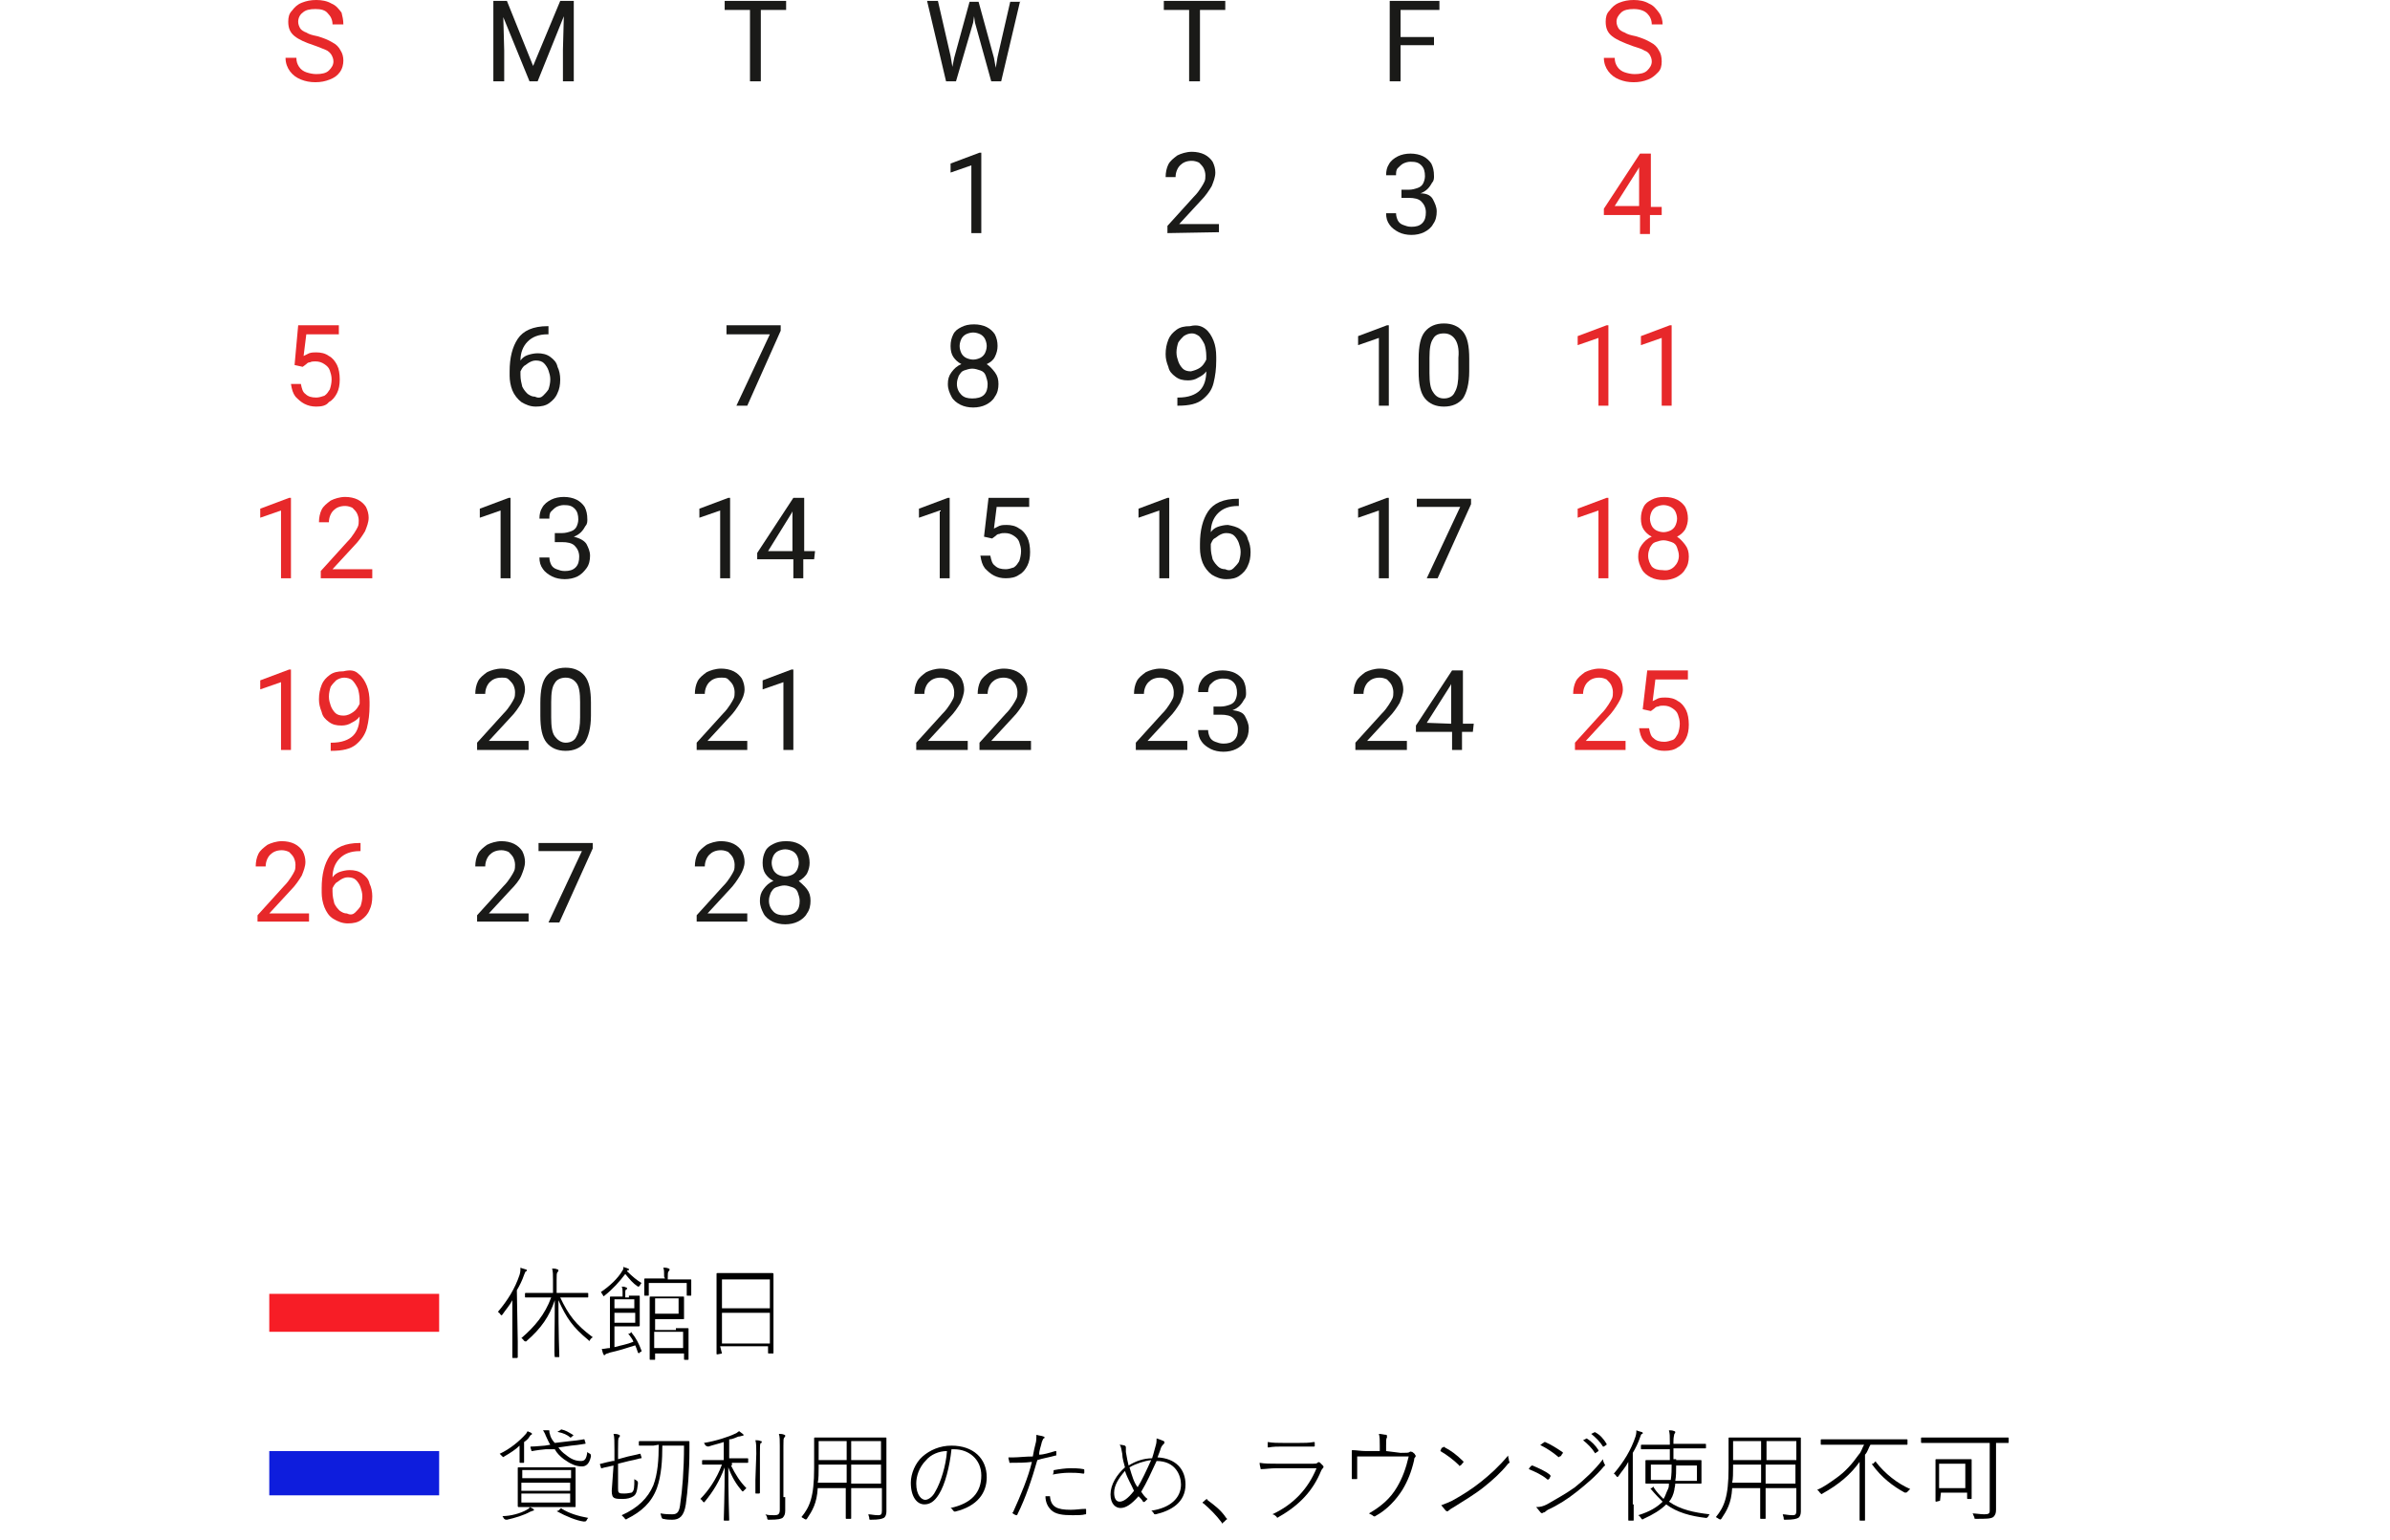<?xml version="1.0" encoding="utf-8"?>
<!-- Generator: Adobe Illustrator 27.0.1, SVG Export Plug-In . SVG Version: 6.00 Build 0)  -->
<svg version="1.1" id="_レイヤー_2" xmlns="http://www.w3.org/2000/svg" xmlns:xlink="http://www.w3.org/1999/xlink" x="0px"
	 y="0px" viewBox="0 0 264.5 170.4" style="enable-background:new 0 0 264.5 170.4;" xml:space="preserve">
<style type="text/css">
	.st0{fill:#E7282A;}
	.st1{fill:#1A1A18;}
	.st2{enable-background:new    ;}
	.st3{fill:#F71D26;}
	.st4{fill:#0E1DDD;}
</style>
<g id="_レイヤー_1-2">
	<g>
		<path class="st0" d="M32.6,4c-0.5-0.4-0.7-0.9-0.7-1.6c0-0.5,0.1-0.9,0.4-1.2c0.3-0.4,0.6-0.7,1.1-0.9c0.5-0.2,1-0.3,1.6-0.3
			c0.6,0,1.2,0.1,1.7,0.4c0.5,0.2,0.8,0.6,1.1,1C37.9,1.8,38,2.2,38,2.7h-1.2c0-0.5-0.2-0.9-0.5-1.2C36,1.1,35.5,1,34.9,1
			c-0.6,0-1.1,0.1-1.4,0.4C33.2,1.6,33,2,33,2.4c0,0.3,0.1,0.5,0.2,0.7c0.1,0.2,0.4,0.4,0.7,0.5c0.3,0.2,0.7,0.3,1.2,0.4
			c0.7,0.2,1.2,0.4,1.7,0.7c0.4,0.2,0.7,0.5,0.9,0.9C37.9,5.9,38,6.3,38,6.7S37.9,7.6,37.6,8c-0.3,0.4-0.6,0.6-1.1,0.8
			s-1,0.3-1.6,0.3c-0.6,0-1.1-0.1-1.6-0.3c-0.5-0.2-0.9-0.5-1.2-0.9c-0.3-0.4-0.5-0.9-0.5-1.5h1.2c0,0.4,0.1,0.7,0.3,1
			c0.2,0.3,0.5,0.5,0.8,0.6c0.3,0.1,0.7,0.2,1.1,0.2c0.6,0,1.1-0.1,1.4-0.4c0.3-0.3,0.5-0.6,0.5-1c0-0.3-0.1-0.5-0.2-0.7
			S36.3,5.6,36,5.5S35.3,5.2,34.7,5C33.8,4.7,33.1,4.4,32.6,4L32.6,4z"/>
		<path class="st1" d="M63.5,9h-1.2V5.5l0.1-3.7L59.5,9h-0.9l-2.9-7.1l0.1,3.7V9h-1.2V0.1h1.5l2.9,7.2L62,0.1h1.5
			C63.5,0.1,63.5,9,63.5,9z"/>
		<path class="st1" d="M87,1.1h-2.8V9H83V1.1h-2.8v-1H87V1.1z"/>
		<path class="st1" d="M112.9,0.1L110.8,9h-1.1l-1.8-6.5l-0.1-0.7l-0.1,0.7L105.8,9h-1.1l-2.1-8.9h1.2l1.4,6.1l0.2,1.2l0.2-1
			l1.7-6.2h1l1.7,6.2l0.2,1.1l0.2-1.2l1.4-6.1H112.9z"/>
		<path class="st1" d="M135.6,1.1h-2.8V9h-1.2V1.1h-2.8v-1h6.8V1.1z"/>
		<path class="st1" d="M155,1.1v3h3.7v0.9H155V9h-1.2V0.1h5.5v1H155L155,1.1z"/>
		<path class="st0" d="M178.4,4c-0.5-0.4-0.7-0.9-0.7-1.6c0-0.5,0.1-0.9,0.4-1.2c0.3-0.4,0.6-0.7,1.1-0.9c0.5-0.2,1-0.3,1.6-0.3
			c0.6,0,1.2,0.1,1.7,0.4c0.5,0.2,0.8,0.6,1.1,1c0.3,0.4,0.4,0.9,0.4,1.3h-1.2c0-0.5-0.2-0.9-0.5-1.2c-0.3-0.3-0.8-0.5-1.5-0.5
			c-0.6,0-1.1,0.1-1.4,0.4c-0.3,0.3-0.5,0.6-0.5,1c0,0.3,0.1,0.5,0.2,0.7c0.1,0.2,0.4,0.4,0.7,0.5c0.3,0.2,0.7,0.3,1.2,0.4
			c0.7,0.2,1.2,0.4,1.7,0.7c0.4,0.2,0.7,0.5,0.9,0.9c0.2,0.3,0.3,0.7,0.3,1.2c0,0.5-0.1,0.9-0.4,1.2s-0.6,0.6-1.1,0.8
			c-0.5,0.2-1,0.3-1.6,0.3c-0.6,0-1.1-0.1-1.6-0.3c-0.5-0.2-0.9-0.5-1.2-0.9c-0.3-0.4-0.5-0.9-0.5-1.5h1.2c0,0.4,0.1,0.7,0.3,1
			c0.2,0.3,0.5,0.5,0.8,0.6c0.3,0.1,0.7,0.2,1.1,0.2c0.6,0,1.1-0.1,1.4-0.4c0.3-0.3,0.5-0.6,0.5-1c0-0.3-0.1-0.5-0.2-0.7
			c-0.1-0.2-0.3-0.4-0.6-0.5c-0.3-0.2-0.7-0.3-1.3-0.5C179.6,4.7,178.9,4.4,178.4,4L178.4,4z"/>
		<path class="st1" d="M107.5,25.8v-7.5l-2.3,0.8v-1l3.2-1.2h0.2v8.9H107.5L107.5,25.8z"/>
		<path class="st1" d="M129.2,25.8V25l2.9-3.2c0.4-0.4,0.6-0.7,0.8-1c0.2-0.3,0.3-0.5,0.4-0.7c0.1-0.2,0.1-0.5,0.1-0.7
			c0-0.3-0.1-0.6-0.2-0.8s-0.3-0.4-0.5-0.6c-0.2-0.1-0.5-0.2-0.8-0.2c-0.6,0-1,0.2-1.3,0.5c-0.3,0.3-0.5,0.8-0.5,1.3H129
			c0-0.5,0.1-1,0.3-1.4c0.2-0.4,0.6-0.7,1-1c0.4-0.2,1-0.4,1.6-0.4c0.5,0,1,0.1,1.4,0.3c0.4,0.2,0.7,0.5,0.9,0.8
			c0.2,0.4,0.3,0.8,0.3,1.2c0,0.5-0.2,1-0.4,1.5c-0.3,0.5-0.7,1.1-1.2,1.6l-2.4,2.6h4.4v0.9L129.2,25.8L129.2,25.8z"/>
		<path class="st1" d="M158.6,22.1c0.2,0.4,0.4,0.8,0.4,1.3c0,0.5-0.1,1-0.4,1.4c-0.2,0.4-0.6,0.7-1,0.9s-0.9,0.3-1.4,0.3
			c-0.5,0-1-0.1-1.4-0.3c-0.4-0.2-0.8-0.5-1-0.8c-0.3-0.4-0.4-0.8-0.4-1.3h1.1c0,0.3,0.1,0.6,0.2,0.8c0.1,0.2,0.3,0.4,0.6,0.5
			c0.3,0.1,0.5,0.2,0.9,0.2c0.5,0,0.9-0.1,1.2-0.4c0.3-0.3,0.4-0.7,0.4-1.2s-0.2-0.9-0.5-1.2c-0.3-0.3-0.8-0.4-1.4-0.4h-0.8v-0.9
			h0.8c0.4,0,0.7-0.1,1-0.2c0.3-0.1,0.5-0.3,0.6-0.5c0.1-0.2,0.2-0.5,0.2-0.8c0-0.5-0.1-0.9-0.4-1.2c-0.3-0.3-0.6-0.4-1.2-0.4
			c-0.3,0-0.6,0.1-0.8,0.2c-0.2,0.1-0.4,0.3-0.6,0.5s-0.2,0.5-0.2,0.8h-1.1c0-0.5,0.1-0.9,0.3-1.2c0.2-0.4,0.6-0.7,1-0.9
			c0.4-0.2,0.9-0.3,1.4-0.3c0.5,0,1,0.1,1.4,0.3c0.4,0.2,0.7,0.5,0.9,0.8c0.2,0.4,0.3,0.8,0.3,1.4c0,0.2,0,0.5-0.2,0.7
			c-0.1,0.2-0.3,0.5-0.5,0.7c-0.2,0.2-0.5,0.4-0.8,0.5C158,21.4,158.4,21.7,158.6,22.1L158.6,22.1z"/>
		<path class="st0" d="M183.8,23.8h-1.2v2.1h-1.1v-2.1h-4v-0.7l4-6.1h1.2v5.9h1.2V23.8z M181.4,22.9v-4.4l-0.1,0.2l-2.6,4.1H181.4z"
			/>
		<path class="st0" d="M33,36h4.5v1h-3.6l-0.3,2.4c0.2-0.1,0.4-0.2,0.6-0.3c0.3-0.1,0.5-0.1,0.8-0.1c0.5,0,1,0.1,1.4,0.4
			c0.4,0.2,0.7,0.6,0.9,1c0.2,0.4,0.3,1,0.3,1.6s-0.1,1.1-0.3,1.5c-0.2,0.4-0.5,0.8-0.9,1C36.1,44.9,35.6,45,35,45
			c-0.5,0-0.9-0.1-1.3-0.3c-0.4-0.2-0.7-0.5-1-0.8c-0.3-0.4-0.4-0.8-0.5-1.4h1.1c0.1,0.5,0.2,0.9,0.5,1.1c0.3,0.3,0.7,0.4,1.2,0.4
			c0.3,0,0.6-0.1,0.9-0.2c0.3-0.2,0.4-0.4,0.6-0.7c0.1-0.3,0.2-0.7,0.2-1.1c0-0.4-0.1-0.7-0.2-1c-0.1-0.3-0.3-0.5-0.6-0.7
			c-0.3-0.2-0.6-0.3-1-0.3c-0.2,0-0.4,0-0.6,0.1c-0.2,0-0.3,0.1-0.4,0.2c-0.1,0.1-0.3,0.2-0.4,0.3l-0.9-0.2L33,36L33,36z"/>
		<path class="st1" d="M60.9,39.5c0.4,0.3,0.7,0.6,0.8,1.1C61.9,41,62,41.5,62,42c0,0.6-0.1,1.1-0.3,1.5c-0.2,0.5-0.5,0.8-0.9,1.1
			c-0.4,0.3-0.9,0.4-1.5,0.4c-0.6,0-1.1-0.2-1.6-0.5c-0.4-0.3-0.8-0.8-1-1.3c-0.2-0.5-0.3-1.1-0.3-1.6v-0.5c0-1.5,0.3-2.7,0.9-3.6
			c0.6-0.9,1.7-1.4,3.3-1.4h0.1V37h-0.1c-1,0-1.7,0.3-2.2,0.8s-0.8,1.2-0.8,2.1c0.2-0.3,0.5-0.5,0.8-0.6c0.3-0.1,0.7-0.2,1.1-0.2
			C60,39.1,60.5,39.2,60.9,39.5L60.9,39.5z M60.1,43.8c0.2-0.2,0.4-0.4,0.6-0.7c0.1-0.3,0.2-0.7,0.2-1.1c0-0.4-0.1-0.7-0.2-1
			c-0.1-0.3-0.3-0.6-0.5-0.8c-0.2-0.2-0.5-0.3-0.9-0.3c-0.3,0-0.5,0.1-0.7,0.2c-0.2,0.1-0.4,0.3-0.6,0.4c-0.2,0.2-0.3,0.4-0.4,0.6
			v0.4c0,0.5,0.1,0.9,0.2,1.3c0.2,0.4,0.4,0.6,0.6,0.8c0.3,0.2,0.5,0.3,0.8,0.3C59.6,44.1,59.9,44,60.1,43.8L60.1,43.8z"/>
		<path class="st1" d="M82.7,44.9h-1.2l3.7-7.9h-4.8V36h6v0.6L82.7,44.9L82.7,44.9z"/>
		<path class="st1" d="M110.1,41.2c0.3,0.4,0.4,0.8,0.4,1.3c0,0.5-0.1,1-0.4,1.4c-0.2,0.4-0.6,0.7-1,0.9c-0.4,0.2-0.9,0.3-1.4,0.3
			c-0.5,0-1-0.1-1.4-0.3s-0.8-0.5-1-0.9c-0.2-0.4-0.4-0.8-0.4-1.4c0-0.5,0.1-0.9,0.4-1.3c0.3-0.4,0.6-0.7,1.1-0.9
			c-0.4-0.2-0.7-0.5-0.9-0.8c-0.2-0.3-0.3-0.7-0.3-1.2c0-0.5,0.1-0.9,0.3-1.3c0.2-0.4,0.5-0.6,0.9-0.8c0.4-0.2,0.8-0.3,1.4-0.3
			c0.5,0,1,0.1,1.4,0.3c0.4,0.2,0.7,0.5,0.9,0.8c0.2,0.4,0.3,0.8,0.3,1.3c0,0.4-0.1,0.8-0.3,1.2s-0.5,0.6-0.9,0.8
			C109.5,40.5,109.8,40.8,110.1,41.2L110.1,41.2z M108.9,43.7c0.3-0.3,0.4-0.7,0.4-1.2c0-0.3-0.1-0.6-0.2-0.9
			c-0.1-0.3-0.3-0.5-0.6-0.6c-0.3-0.1-0.6-0.2-0.9-0.2s-0.6,0.1-0.9,0.2c-0.3,0.1-0.4,0.3-0.6,0.6c-0.1,0.3-0.2,0.5-0.2,0.9
			c0,0.5,0.2,0.9,0.5,1.2c0.3,0.3,0.7,0.4,1.2,0.4S108.6,44,108.9,43.7z M106.9,37c-0.2,0.1-0.4,0.3-0.5,0.5
			c-0.1,0.2-0.2,0.5-0.2,0.8s0.1,0.6,0.2,0.8s0.3,0.4,0.5,0.5c0.2,0.1,0.5,0.2,0.8,0.2c0.3,0,0.6-0.1,0.8-0.2
			c0.2-0.1,0.4-0.3,0.5-0.5c0.1-0.2,0.2-0.5,0.2-0.8c0-0.3-0.1-0.6-0.2-0.8c-0.1-0.2-0.3-0.4-0.5-0.5c-0.2-0.1-0.5-0.2-0.8-0.2
			S107.1,36.9,106.9,37L106.9,37z"/>
		<path class="st1" d="M133.4,36.4c0.4,0.3,0.7,0.8,0.9,1.3c0.2,0.5,0.3,1.1,0.3,1.8v0.4c0,0.9-0.1,1.7-0.3,2.5s-0.6,1.3-1.2,1.8
			c-0.6,0.5-1.5,0.7-2.7,0.7h-0.1V44h0.1c1.1,0,1.9-0.3,2.4-0.8c0.5-0.5,0.7-1.3,0.7-2.1c-0.2,0.3-0.5,0.5-0.9,0.7
			c-0.3,0.2-0.7,0.3-1.1,0.3c-0.6,0-1-0.1-1.4-0.4c-0.4-0.3-0.7-0.6-0.8-1.1c-0.2-0.5-0.3-0.9-0.3-1.4c0-0.6,0.1-1.1,0.3-1.6
			c0.2-0.5,0.5-0.8,0.9-1.1c0.4-0.3,0.9-0.4,1.5-0.4C132.5,35.9,133,36.1,133.4,36.4L133.4,36.4z M132.8,40.7
			c0.3-0.2,0.5-0.5,0.7-0.9v-0.4c0-0.5-0.1-1-0.2-1.3c-0.2-0.4-0.4-0.7-0.6-0.9c-0.3-0.2-0.5-0.3-0.8-0.3c-0.3,0-0.6,0.1-0.9,0.3
			c-0.2,0.2-0.4,0.4-0.6,0.7c-0.1,0.3-0.2,0.7-0.2,1.1c0,0.4,0.1,0.7,0.2,1c0.1,0.3,0.3,0.6,0.5,0.8c0.2,0.2,0.5,0.3,0.9,0.3
			C132.2,41,132.5,40.9,132.8,40.7L132.8,40.7z"/>
		<g>
			<path class="st1" d="M152.6,44.9v-7.5l-2.3,0.8v-1l3.2-1.2h0.2v8.9H152.6L152.6,44.9z"/>
			<path class="st1" d="M161.9,44.1c-0.5,0.6-1.2,0.9-2.1,0.9c-0.9,0-1.6-0.3-2.1-0.9c-0.5-0.6-0.7-1.6-0.7-3v-1.4
				c0-1.4,0.2-2.4,0.7-3c0.5-0.6,1.2-0.9,2.1-0.9c0.9,0,1.6,0.3,2.1,0.9c0.5,0.6,0.7,1.6,0.7,3v1.4
				C162.6,42.5,162.3,43.5,161.9,44.1z M161,37.5c-0.3-0.4-0.7-0.6-1.2-0.6c-0.6,0-1,0.2-1.2,0.6c-0.3,0.4-0.4,1.1-0.4,2.1v1.7
				c0,1,0.1,1.7,0.4,2.1c0.3,0.5,0.7,0.7,1.2,0.7c0.5,0,1-0.2,1.2-0.7c0.3-0.5,0.4-1.2,0.4-2.1v-1.7C161.5,38.6,161.3,37.9,161,37.5
				L161,37.5z"/>
		</g>
		<g>
			<path class="st0" d="M176.9,44.9v-7.5l-2.3,0.8v-1l3.2-1.2h0.2v8.9H176.9L176.9,44.9z"/>
			<path class="st0" d="M183.9,44.9v-7.5l-2.3,0.8v-1l3.2-1.2h0.2v8.9H183.9L183.9,44.9z"/>
		</g>
		<g>
			<path class="st0" d="M31.1,64v-7.5l-2.3,0.8v-1l3.2-1.2h0.2V64H31.1L31.1,64z"/>
			<path class="st0" d="M35.5,64v-0.8l2.9-3.2c0.4-0.4,0.6-0.7,0.8-1c0.2-0.3,0.3-0.5,0.4-0.7s0.1-0.5,0.1-0.7
				c0-0.3-0.1-0.6-0.2-0.8c-0.1-0.2-0.3-0.4-0.5-0.6c-0.2-0.1-0.5-0.2-0.8-0.2c-0.6,0-1,0.2-1.3,0.5c-0.3,0.3-0.5,0.8-0.5,1.3h-1.1
				c0-0.5,0.1-1,0.3-1.4s0.6-0.7,1-1c0.4-0.2,1-0.4,1.6-0.4c0.5,0,1,0.1,1.4,0.3c0.4,0.2,0.7,0.5,0.9,0.8c0.2,0.4,0.3,0.8,0.3,1.2
				c0,0.5-0.2,1-0.4,1.5c-0.3,0.5-0.7,1.1-1.2,1.6l-2.4,2.6h4.4V64H35.5z"/>
		</g>
		<g>
			<path class="st1" d="M55.4,64v-7.5l-2.3,0.8v-1l3.2-1.2h0.2V64H55.4L55.4,64z"/>
			<path class="st1" d="M64.9,60.2c0.2,0.4,0.4,0.8,0.4,1.3c0,0.5-0.1,1-0.4,1.4s-0.6,0.7-1,0.9c-0.4,0.2-0.9,0.3-1.4,0.3
				c-0.5,0-1-0.1-1.4-0.3c-0.4-0.2-0.8-0.5-1-0.8c-0.3-0.4-0.4-0.8-0.4-1.3h1.1c0,0.3,0.1,0.6,0.2,0.8s0.3,0.4,0.6,0.5
				c0.3,0.1,0.5,0.2,0.9,0.2c0.5,0,0.9-0.1,1.2-0.4c0.3-0.3,0.4-0.7,0.4-1.2s-0.2-0.9-0.5-1.2c-0.3-0.3-0.8-0.4-1.4-0.4h-0.8V59h0.8
				c0.4,0,0.7-0.1,1-0.2c0.3-0.1,0.5-0.3,0.6-0.5c0.1-0.2,0.2-0.5,0.2-0.8c0-0.5-0.1-0.9-0.4-1.2s-0.6-0.4-1.2-0.4
				c-0.3,0-0.6,0.1-0.8,0.2c-0.2,0.1-0.4,0.3-0.6,0.5s-0.2,0.5-0.2,0.8h-1.1c0-0.5,0.1-0.9,0.3-1.2c0.2-0.4,0.6-0.7,1-0.9
				s0.9-0.3,1.4-0.3c0.5,0,1,0.1,1.4,0.3c0.4,0.2,0.7,0.5,0.9,0.8c0.2,0.4,0.3,0.8,0.3,1.4c0,0.2,0,0.5-0.2,0.7
				c-0.1,0.2-0.3,0.5-0.5,0.7c-0.2,0.2-0.5,0.4-0.8,0.5C64.3,59.6,64.7,59.9,64.9,60.2L64.9,60.2z"/>
		</g>
		<g>
			<path class="st1" d="M79.7,64v-7.5l-2.3,0.8v-1l3.2-1.2h0.2V64H79.7L79.7,64z"/>
			<path class="st1" d="M90.1,61.9h-1.2V64h-1.1v-2.1h-4v-0.7l4-6.1h1.2V61h1.2L90.1,61.9L90.1,61.9z M87.7,61v-4.4l-0.1,0.2L85,61
				H87.7z"/>
		</g>
		<g>
			<path class="st1" d="M104,64v-7.5l-2.3,0.8v-1l3.2-1.2h0.2V64C105.1,64,104,64,104,64z"/>
			<path class="st1" d="M109.4,55.1h4.5v1h-3.6l-0.3,2.4c0.2-0.1,0.4-0.2,0.6-0.3c0.3-0.1,0.5-0.1,0.8-0.1c0.5,0,1,0.1,1.4,0.4
				c0.4,0.2,0.7,0.6,0.9,1c0.2,0.4,0.3,1,0.3,1.6c0,0.6-0.1,1.1-0.3,1.5c-0.2,0.4-0.5,0.8-0.9,1c-0.4,0.3-0.9,0.4-1.5,0.4
				c-0.5,0-0.9-0.1-1.3-0.3c-0.4-0.2-0.7-0.5-1-0.8c-0.3-0.4-0.4-0.8-0.5-1.4h1.1c0.1,0.5,0.2,0.9,0.5,1.1c0.3,0.3,0.7,0.4,1.2,0.4
				c0.3,0,0.6-0.1,0.9-0.2c0.3-0.2,0.4-0.4,0.6-0.7c0.1-0.3,0.2-0.7,0.2-1.1c0-0.4-0.1-0.7-0.2-1c-0.1-0.3-0.3-0.5-0.6-0.7
				c-0.3-0.2-0.6-0.3-1-0.3c-0.2,0-0.4,0-0.6,0.1c-0.2,0-0.3,0.1-0.4,0.2c-0.1,0.1-0.3,0.2-0.4,0.3l-0.9-0.2L109.4,55.1L109.4,55.1z
				"/>
		</g>
		<g>
			<path class="st1" d="M128.3,64v-7.5l-2.3,0.8v-1l3.2-1.2h0.2V64H128.3L128.3,64z"/>
			<path class="st1" d="M137.3,58.6c0.4,0.3,0.7,0.6,0.8,1.1c0.2,0.4,0.3,0.9,0.3,1.4c0,0.6-0.1,1.1-0.3,1.5
				c-0.2,0.5-0.5,0.8-0.9,1.1c-0.4,0.3-0.9,0.4-1.5,0.4s-1.1-0.2-1.6-0.5c-0.4-0.3-0.8-0.8-1-1.3c-0.2-0.5-0.3-1.1-0.3-1.6v-0.5
				c0-1.5,0.3-2.7,0.9-3.6c0.6-0.9,1.7-1.4,3.3-1.4h0.1V56H137c-1,0-1.7,0.3-2.2,0.8c-0.5,0.5-0.8,1.2-0.8,2.1
				c0.2-0.3,0.5-0.5,0.8-0.6c0.3-0.1,0.7-0.2,1.1-0.2C136.4,58.2,136.9,58.3,137.3,58.6L137.3,58.6z M136.5,62.9
				c0.2-0.2,0.4-0.4,0.6-0.7c0.1-0.3,0.2-0.7,0.2-1.1c0-0.4-0.1-0.7-0.2-1c-0.1-0.3-0.3-0.6-0.5-0.8c-0.2-0.2-0.5-0.3-0.9-0.3
				c-0.3,0-0.5,0.1-0.7,0.2c-0.2,0.1-0.4,0.3-0.6,0.4s-0.3,0.4-0.4,0.6v0.4c0,0.5,0.1,0.9,0.2,1.3c0.2,0.4,0.4,0.6,0.6,0.8
				s0.5,0.3,0.8,0.3C136,63.2,136.3,63.1,136.5,62.9L136.5,62.9z"/>
		</g>
		<g>
			<path class="st1" d="M152.6,64v-7.5l-2.3,0.8v-1l3.2-1.2h0.2V64H152.6L152.6,64z"/>
			<path class="st1" d="M159.1,64h-1.2l3.7-7.9h-4.8v-0.9h6v0.6L159.1,64L159.1,64z"/>
		</g>
		<g>
			<path class="st0" d="M176.9,64v-7.5l-2.3,0.8v-1l3.2-1.2h0.2V64H176.9L176.9,64z"/>
			<path class="st0" d="M186.5,60.3c0.3,0.4,0.4,0.8,0.4,1.3c0,0.5-0.1,1-0.4,1.4c-0.2,0.4-0.6,0.7-1,0.9c-0.4,0.2-0.9,0.3-1.4,0.3
				c-0.5,0-1-0.1-1.4-0.3c-0.4-0.2-0.8-0.5-1-0.9c-0.2-0.4-0.4-0.8-0.4-1.4c0-0.5,0.1-0.9,0.4-1.3c0.3-0.4,0.6-0.7,1.1-0.9
				c-0.4-0.2-0.7-0.5-0.9-0.8c-0.2-0.3-0.3-0.7-0.3-1.2c0-0.5,0.1-0.9,0.3-1.3s0.5-0.6,0.9-0.8c0.4-0.2,0.8-0.3,1.4-0.3
				c0.5,0,1,0.1,1.4,0.3c0.4,0.2,0.7,0.5,0.9,0.8c0.2,0.4,0.3,0.8,0.3,1.3c0,0.4-0.1,0.8-0.3,1.2c-0.2,0.3-0.5,0.6-0.9,0.8
				C185.9,59.6,186.2,59.9,186.5,60.3L186.5,60.3z M185.3,62.7c0.3-0.3,0.5-0.7,0.5-1.2c0-0.3-0.1-0.6-0.2-0.9
				c-0.1-0.3-0.3-0.5-0.6-0.6c-0.3-0.1-0.6-0.2-0.9-0.2c-0.3,0-0.6,0.1-0.9,0.2c-0.3,0.1-0.4,0.3-0.6,0.6c-0.1,0.3-0.2,0.5-0.2,0.9
				c0,0.5,0.2,0.9,0.4,1.2c0.3,0.3,0.7,0.4,1.2,0.4C184.6,63.2,185,63,185.3,62.7L185.3,62.7z M183.3,56.1c-0.2,0.1-0.4,0.3-0.5,0.5
				c-0.1,0.2-0.2,0.5-0.2,0.8c0,0.3,0.1,0.6,0.2,0.8c0.1,0.2,0.3,0.4,0.5,0.5c0.2,0.1,0.5,0.2,0.8,0.2c0.3,0,0.6-0.1,0.8-0.2
				c0.2-0.1,0.4-0.3,0.5-0.5c0.1-0.2,0.2-0.5,0.2-0.8c0-0.3-0.1-0.6-0.2-0.8c-0.1-0.2-0.3-0.4-0.5-0.5c-0.2-0.1-0.5-0.2-0.8-0.2
				C183.8,55.9,183.5,56,183.3,56.1L183.3,56.1z"/>
		</g>
		<g>
			<path class="st0" d="M31.1,83v-7.5l-2.3,0.8v-1l3.2-1.2h0.2V83H31.1L31.1,83z"/>
			<path class="st0" d="M39.7,74.6c0.4,0.3,0.7,0.8,0.9,1.3c0.2,0.5,0.3,1.1,0.3,1.8v0.4c0,0.9-0.1,1.7-0.3,2.5
				c-0.2,0.7-0.6,1.3-1.2,1.8c-0.6,0.5-1.5,0.7-2.7,0.7h-0.1v-0.9h0.1c1.1,0,1.9-0.3,2.4-0.8c0.5-0.5,0.7-1.3,0.7-2.1
				c-0.2,0.3-0.5,0.5-0.9,0.7c-0.3,0.2-0.7,0.3-1.1,0.3c-0.6,0-1-0.1-1.4-0.4c-0.4-0.3-0.7-0.6-0.8-1.1c-0.2-0.5-0.3-0.9-0.3-1.4
				c0-0.6,0.1-1.1,0.3-1.6c0.2-0.5,0.5-0.8,0.9-1.1c0.4-0.3,0.9-0.4,1.5-0.4C38.8,74.1,39.3,74.2,39.7,74.6L39.7,74.6z M39.1,78.8
				c0.3-0.2,0.5-0.5,0.7-0.9v-0.4c0-0.5-0.1-1-0.2-1.3c-0.2-0.4-0.4-0.7-0.6-0.9S38.4,75,38.1,75c-0.3,0-0.6,0.1-0.9,0.3
				c-0.2,0.2-0.4,0.4-0.6,0.7c-0.1,0.3-0.2,0.7-0.2,1.1c0,0.4,0.1,0.7,0.2,1c0.1,0.3,0.3,0.6,0.5,0.8c0.2,0.2,0.5,0.3,0.9,0.3
				C38.5,79.2,38.8,79,39.1,78.8L39.1,78.8z"/>
		</g>
		<g>
			<path class="st1" d="M52.8,83v-0.8l2.9-3.2c0.4-0.4,0.6-0.7,0.8-1c0.2-0.3,0.3-0.5,0.4-0.7c0.1-0.2,0.1-0.5,0.1-0.7
				c0-0.3-0.1-0.6-0.2-0.8c-0.1-0.2-0.3-0.4-0.5-0.6C56.1,75,55.9,75,55.5,75c-0.6,0-1,0.2-1.3,0.5c-0.3,0.3-0.5,0.8-0.5,1.3h-1.1
				c0-0.5,0.1-1,0.3-1.4c0.2-0.4,0.6-0.7,1-1c0.4-0.2,1-0.4,1.6-0.4c0.5,0,1,0.1,1.4,0.3c0.4,0.2,0.7,0.5,0.9,0.8
				c0.2,0.4,0.3,0.8,0.3,1.2c0,0.5-0.2,1-0.4,1.5c-0.3,0.5-0.7,1.1-1.2,1.6l-2.4,2.6h4.4V83L52.8,83L52.8,83z"/>
			<path class="st1" d="M64.7,82.2c-0.5,0.6-1.2,0.9-2.1,0.9s-1.6-0.3-2.1-0.9c-0.5-0.6-0.7-1.6-0.7-3v-1.4c0-1.4,0.2-2.4,0.7-3
				c0.5-0.6,1.2-0.9,2.1-0.9c0.9,0,1.6,0.3,2.1,0.9c0.5,0.6,0.7,1.6,0.7,3v1.4C65.4,80.6,65.1,81.6,64.7,82.2z M63.8,75.6
				c-0.3-0.4-0.7-0.6-1.2-0.6s-1,0.2-1.2,0.6c-0.3,0.4-0.4,1.1-0.4,2.1v1.7c0,1,0.1,1.7,0.4,2.1s0.7,0.7,1.2,0.7s1-0.2,1.2-0.7
				c0.3-0.5,0.4-1.2,0.4-2.1v-1.7C64.2,76.7,64.1,76,63.8,75.6L63.8,75.6z"/>
		</g>
		<g>
			<path class="st1" d="M77.1,83v-0.8L80,79c0.4-0.4,0.6-0.7,0.8-1c0.2-0.3,0.3-0.5,0.4-0.7c0.1-0.2,0.1-0.5,0.1-0.7
				c0-0.3-0.1-0.6-0.2-0.8c-0.1-0.2-0.3-0.4-0.5-0.6C80.4,75,80.2,75,79.8,75c-0.6,0-1,0.2-1.3,0.5s-0.5,0.8-0.5,1.3h-1.1
				c0-0.5,0.1-1,0.3-1.4c0.2-0.4,0.6-0.7,1-1c0.4-0.2,1-0.4,1.6-0.4c0.5,0,1,0.1,1.4,0.3c0.4,0.2,0.7,0.5,0.9,0.8
				c0.2,0.4,0.3,0.8,0.3,1.2c0,0.5-0.2,1-0.5,1.5c-0.3,0.5-0.7,1.1-1.2,1.6l-2.4,2.6h4.4V83L77.1,83L77.1,83z"/>
			<path class="st1" d="M86.7,83v-7.5l-2.3,0.8v-1l3.2-1.2h0.2V83H86.7L86.7,83z"/>
		</g>
		<g>
			<path class="st1" d="M101.4,83v-0.8l2.9-3.2c0.4-0.4,0.6-0.7,0.8-1c0.2-0.3,0.3-0.5,0.4-0.7c0.1-0.2,0.1-0.5,0.1-0.7
				c0-0.3-0.1-0.6-0.2-0.8c-0.1-0.2-0.3-0.4-0.5-0.6c-0.2-0.1-0.5-0.2-0.8-0.2c-0.6,0-1,0.2-1.3,0.5s-0.5,0.8-0.5,1.3h-1.1
				c0-0.5,0.1-1,0.3-1.4c0.2-0.4,0.6-0.7,1-1c0.4-0.2,1-0.4,1.6-0.4c0.5,0,1,0.1,1.4,0.3s0.7,0.5,0.9,0.8c0.2,0.4,0.3,0.8,0.3,1.2
				c0,0.5-0.2,1-0.4,1.5c-0.3,0.5-0.7,1.1-1.2,1.6l-2.4,2.6h4.4V83L101.4,83L101.4,83z"/>
			<path class="st1" d="M108.4,83v-0.8l2.9-3.2c0.4-0.4,0.6-0.7,0.8-1c0.2-0.3,0.3-0.5,0.4-0.7c0.1-0.2,0.1-0.5,0.1-0.7
				c0-0.3-0.1-0.6-0.2-0.8c-0.1-0.2-0.3-0.4-0.5-0.6c-0.2-0.1-0.5-0.2-0.8-0.2c-0.6,0-1,0.2-1.3,0.5s-0.5,0.8-0.5,1.3h-1.1
				c0-0.5,0.1-1,0.3-1.4c0.2-0.4,0.6-0.7,1-1c0.4-0.2,1-0.4,1.6-0.4c0.5,0,1,0.1,1.4,0.3s0.7,0.5,0.9,0.8c0.2,0.4,0.3,0.8,0.3,1.2
				c0,0.5-0.2,1-0.4,1.5c-0.3,0.5-0.7,1.1-1.2,1.6l-2.4,2.6h4.4V83L108.4,83L108.4,83z"/>
		</g>
		<g>
			<path class="st1" d="M125.7,83v-0.8l2.9-3.2c0.4-0.4,0.6-0.7,0.8-1c0.2-0.3,0.3-0.5,0.4-0.7c0.1-0.2,0.1-0.5,0.1-0.7
				c0-0.3-0.1-0.6-0.2-0.8c-0.1-0.2-0.3-0.4-0.5-0.6c-0.2-0.1-0.5-0.2-0.8-0.2c-0.6,0-1,0.2-1.3,0.5s-0.5,0.8-0.5,1.3h-1.1
				c0-0.5,0.1-1,0.3-1.4c0.2-0.4,0.6-0.7,1-1c0.4-0.2,1-0.4,1.6-0.4c0.5,0,1,0.1,1.4,0.3s0.7,0.5,0.9,0.8c0.2,0.4,0.3,0.8,0.3,1.2
				c0,0.5-0.2,1-0.4,1.5c-0.3,0.5-0.7,1.1-1.2,1.6l-2.4,2.6h4.4V83L125.7,83L125.7,83z"/>
			<path class="st1" d="M137.8,79.3c0.2,0.4,0.4,0.8,0.4,1.3c0,0.5-0.1,1-0.4,1.4c-0.2,0.4-0.6,0.7-1,0.9c-0.4,0.2-0.9,0.3-1.4,0.3
				s-1-0.1-1.4-0.3c-0.4-0.2-0.8-0.5-1-0.8c-0.3-0.4-0.4-0.8-0.4-1.3h1.1c0,0.3,0.1,0.6,0.2,0.8s0.3,0.4,0.6,0.5
				c0.3,0.1,0.5,0.2,0.9,0.2c0.5,0,0.9-0.1,1.2-0.4c0.3-0.3,0.4-0.7,0.4-1.2c0-0.5-0.2-0.9-0.5-1.2s-0.8-0.4-1.4-0.4h-0.8v-0.9h0.8
				c0.4,0,0.7-0.1,1-0.2c0.3-0.1,0.5-0.3,0.6-0.5c0.1-0.2,0.2-0.5,0.2-0.8c0-0.5-0.1-0.9-0.4-1.2c-0.3-0.3-0.6-0.4-1.2-0.4
				c-0.3,0-0.6,0.1-0.8,0.2c-0.2,0.1-0.4,0.3-0.6,0.5c-0.1,0.2-0.2,0.5-0.2,0.8h-1.1c0-0.5,0.1-0.9,0.3-1.2c0.2-0.4,0.6-0.7,1-0.9
				c0.4-0.2,0.9-0.3,1.4-0.3s1,0.1,1.4,0.3c0.4,0.2,0.7,0.5,0.9,0.8c0.2,0.4,0.3,0.8,0.3,1.4c0,0.2,0,0.5-0.2,0.7
				c-0.1,0.2-0.3,0.5-0.5,0.7c-0.2,0.2-0.5,0.4-0.8,0.5C137.2,78.7,137.6,78.9,137.8,79.3L137.8,79.3z"/>
		</g>
		<g>
			<path class="st1" d="M150,83v-0.8l2.9-3.2c0.4-0.4,0.6-0.7,0.8-1c0.2-0.3,0.3-0.5,0.4-0.7c0.1-0.2,0.1-0.5,0.1-0.7
				c0-0.3-0.1-0.6-0.2-0.8c-0.1-0.2-0.3-0.4-0.5-0.6c-0.2-0.1-0.5-0.2-0.8-0.2c-0.6,0-1,0.2-1.3,0.5c-0.3,0.3-0.5,0.8-0.5,1.3h-1.1
				c0-0.5,0.1-1,0.3-1.4c0.2-0.4,0.6-0.7,1-1c0.4-0.2,1-0.4,1.6-0.4c0.5,0,1,0.1,1.4,0.3s0.7,0.5,0.9,0.8c0.2,0.4,0.3,0.8,0.3,1.2
				c0,0.5-0.2,1-0.4,1.5c-0.3,0.5-0.7,1.1-1.2,1.6l-2.4,2.6h4.4V83L150,83L150,83z"/>
			<path class="st1" d="M163,81h-1.2V83h-1.1V81h-4v-0.7l4-6.1h1.2v5.9h1.2L163,81L163,81z M160.6,80.1v-4.4l-0.1,0.2l-2.6,4.1
				L160.6,80.1L160.6,80.1z"/>
		</g>
		<g>
			<path class="st0" d="M174.3,83v-0.8l2.9-3.2c0.4-0.4,0.6-0.7,0.8-1c0.2-0.3,0.3-0.5,0.4-0.7c0.1-0.2,0.1-0.5,0.1-0.7
				c0-0.3-0.1-0.6-0.2-0.8c-0.1-0.2-0.3-0.4-0.5-0.6c-0.2-0.1-0.5-0.2-0.8-0.2c-0.6,0-1,0.2-1.3,0.5c-0.3,0.3-0.5,0.8-0.5,1.3h-1.1
				c0-0.5,0.1-1,0.3-1.4c0.2-0.4,0.6-0.7,1-1c0.4-0.2,1-0.4,1.6-0.4c0.5,0,1,0.1,1.4,0.3s0.7,0.5,0.9,0.8c0.2,0.4,0.3,0.8,0.3,1.2
				c0,0.5-0.2,1-0.5,1.5c-0.3,0.5-0.7,1.1-1.2,1.6l-2.4,2.6h4.4V83L174.3,83L174.3,83z"/>
			<path class="st0" d="M182.3,74.2h4.5v1h-3.6l-0.3,2.4c0.2-0.1,0.4-0.2,0.6-0.3c0.3-0.1,0.5-0.1,0.8-0.1c0.5,0,1,0.1,1.4,0.4
				c0.4,0.2,0.7,0.6,0.9,1c0.2,0.4,0.3,1,0.3,1.6s-0.1,1.1-0.3,1.5c-0.2,0.4-0.5,0.8-0.9,1c-0.4,0.3-0.9,0.4-1.5,0.4
				c-0.5,0-0.9-0.1-1.3-0.3c-0.4-0.2-0.7-0.5-1-0.8c-0.3-0.4-0.4-0.8-0.5-1.4h1.1c0.1,0.5,0.2,0.9,0.5,1.1c0.3,0.3,0.7,0.4,1.2,0.4
				c0.3,0,0.6-0.1,0.9-0.2s0.4-0.4,0.6-0.7c0.1-0.3,0.2-0.7,0.2-1.1c0-0.4-0.1-0.7-0.2-1c-0.1-0.3-0.3-0.5-0.6-0.7s-0.6-0.3-1-0.3
				c-0.2,0-0.4,0-0.6,0.1c-0.2,0-0.3,0.1-0.4,0.2c-0.1,0.1-0.3,0.2-0.4,0.3l-0.9-0.2L182.3,74.2L182.3,74.2z"/>
		</g>
		<g>
			<path class="st0" d="M28.5,102.1v-0.8l2.9-3.2c0.4-0.4,0.6-0.7,0.8-1c0.2-0.3,0.3-0.5,0.4-0.7c0.1-0.2,0.1-0.5,0.1-0.7
				c0-0.3-0.1-0.6-0.2-0.8c-0.1-0.2-0.3-0.4-0.5-0.6c-0.2-0.1-0.5-0.2-0.8-0.2c-0.6,0-1,0.2-1.3,0.5s-0.5,0.8-0.5,1.3h-1.1
				c0-0.5,0.1-1,0.3-1.4c0.2-0.4,0.6-0.7,1-1c0.4-0.2,1-0.4,1.6-0.4c0.5,0,1,0.1,1.4,0.3c0.4,0.2,0.7,0.5,0.9,0.8
				c0.2,0.4,0.3,0.8,0.3,1.2c0,0.5-0.2,1-0.4,1.5c-0.3,0.5-0.7,1.1-1.2,1.6l-2.4,2.6h4.4v0.9H28.5z"/>
			<path class="st0" d="M40.1,96.7c0.4,0.3,0.7,0.6,0.8,1.1c0.2,0.4,0.3,0.9,0.3,1.4c0,0.6-0.1,1.1-0.3,1.5
				c-0.2,0.5-0.5,0.8-0.9,1.1s-0.9,0.4-1.5,0.4s-1.1-0.2-1.6-0.5s-0.8-0.8-1-1.3c-0.2-0.5-0.3-1.1-0.3-1.6v-0.5
				c0-1.5,0.3-2.7,0.9-3.6s1.7-1.4,3.3-1.4h0.1v0.9h-0.1c-1,0-1.7,0.3-2.2,0.8c-0.5,0.5-0.8,1.2-0.8,2.1c0.2-0.3,0.5-0.5,0.8-0.6
				c0.3-0.1,0.7-0.2,1.1-0.2C39.2,96.3,39.7,96.4,40.1,96.7L40.1,96.7z M39.3,101c0.2-0.2,0.4-0.4,0.6-0.7c0.1-0.3,0.2-0.7,0.2-1.1
				c0-0.4-0.1-0.7-0.2-1c-0.1-0.3-0.3-0.6-0.5-0.8c-0.2-0.2-0.5-0.3-0.9-0.3c-0.3,0-0.5,0.1-0.7,0.2c-0.2,0.1-0.4,0.3-0.6,0.4
				c-0.2,0.2-0.3,0.4-0.4,0.6v0.4c0,0.5,0.1,0.9,0.2,1.3c0.2,0.4,0.4,0.6,0.6,0.8c0.3,0.2,0.5,0.3,0.8,0.3
				C38.8,101.3,39.1,101.2,39.3,101L39.3,101z"/>
		</g>
		<g>
			<path class="st1" d="M52.8,102.1v-0.8l2.9-3.2c0.4-0.4,0.6-0.7,0.8-1c0.2-0.3,0.3-0.5,0.4-0.7c0.1-0.2,0.1-0.5,0.1-0.7
				c0-0.3-0.1-0.6-0.2-0.8c-0.1-0.2-0.3-0.4-0.5-0.6c-0.2-0.1-0.5-0.2-0.8-0.2c-0.6,0-1,0.2-1.3,0.5c-0.3,0.3-0.5,0.8-0.5,1.3h-1.1
				c0-0.5,0.1-1,0.3-1.4c0.2-0.4,0.6-0.7,1-1c0.4-0.2,1-0.4,1.6-0.4c0.5,0,1,0.1,1.4,0.3c0.4,0.2,0.7,0.5,0.9,0.8
				c0.2,0.4,0.3,0.8,0.3,1.2c0,0.5-0.2,1-0.4,1.5s-0.7,1.1-1.2,1.6l-2.4,2.6h4.4v0.9H52.8L52.8,102.1z"/>
			<path class="st1" d="M61.9,102.1h-1.2l3.7-7.9h-4.8v-0.9h6v0.6L61.9,102.1L61.9,102.1z"/>
		</g>
		<g>
			<path class="st1" d="M77.1,102.1v-0.8l2.9-3.2c0.4-0.4,0.6-0.7,0.8-1c0.2-0.3,0.3-0.5,0.4-0.7c0.1-0.2,0.1-0.5,0.1-0.7
				c0-0.3-0.1-0.6-0.2-0.8s-0.3-0.4-0.5-0.6c-0.2-0.1-0.5-0.2-0.8-0.2c-0.6,0-1,0.2-1.3,0.5s-0.5,0.8-0.5,1.3h-1.1
				c0-0.5,0.1-1,0.3-1.4c0.2-0.4,0.6-0.7,1-1c0.4-0.2,1-0.4,1.6-0.4c0.5,0,1,0.1,1.4,0.3c0.4,0.2,0.7,0.5,0.9,0.8
				c0.2,0.4,0.3,0.8,0.3,1.2c0,0.5-0.2,1-0.5,1.5s-0.7,1.1-1.2,1.6l-2.4,2.6h4.4v0.9H77.1L77.1,102.1z"/>
			<path class="st1" d="M89.3,98.4c0.3,0.4,0.4,0.8,0.4,1.3c0,0.5-0.1,1-0.4,1.4c-0.2,0.4-0.6,0.7-1,0.9c-0.4,0.2-0.9,0.3-1.4,0.3
				c-0.5,0-1-0.1-1.4-0.3c-0.4-0.2-0.8-0.5-1-0.9c-0.2-0.4-0.4-0.8-0.4-1.4c0-0.5,0.1-0.9,0.4-1.3c0.3-0.4,0.6-0.7,1.1-0.9
				c-0.4-0.2-0.7-0.5-0.9-0.8c-0.2-0.3-0.3-0.7-0.3-1.2c0-0.5,0.1-0.9,0.3-1.3s0.5-0.6,0.9-0.8c0.4-0.2,0.8-0.3,1.4-0.3
				s1,0.1,1.4,0.3c0.4,0.2,0.7,0.5,0.9,0.8c0.2,0.4,0.3,0.8,0.3,1.3c0,0.4-0.1,0.8-0.3,1.2c-0.2,0.3-0.5,0.6-0.9,0.8
				C88.7,97.8,89,98,89.3,98.4L89.3,98.4z M88.1,100.9c0.3-0.3,0.4-0.7,0.4-1.2c0-0.3-0.1-0.6-0.2-0.9c-0.1-0.3-0.3-0.5-0.6-0.6
				c-0.3-0.1-0.6-0.2-0.9-0.2c-0.3,0-0.6,0.1-0.9,0.2s-0.4,0.3-0.6,0.6c-0.1,0.3-0.2,0.5-0.2,0.9c0,0.5,0.2,0.9,0.5,1.2
				c0.3,0.3,0.7,0.4,1.2,0.4S87.8,101.2,88.1,100.9z M86.1,94.2c-0.2,0.1-0.4,0.3-0.5,0.5c-0.1,0.2-0.2,0.5-0.2,0.8
				c0,0.3,0.1,0.6,0.2,0.8c0.1,0.2,0.3,0.4,0.5,0.5c0.2,0.1,0.5,0.2,0.8,0.2s0.6-0.1,0.8-0.2c0.2-0.1,0.4-0.3,0.5-0.5
				c0.1-0.2,0.2-0.5,0.2-0.8s-0.1-0.6-0.2-0.8c-0.1-0.2-0.3-0.4-0.5-0.5c-0.2-0.1-0.5-0.2-0.8-0.2S86.3,94.1,86.1,94.2L86.1,94.2z"
				/>
		</g>
	</g>
</g>
<g class="st2">
	<path d="M58,161c0,0.6,0,0.8,0,0.8c0,0.1,0,0.1-0.1,0.1h-0.3c-0.1,0-0.1,0-0.1-0.1s0-0.3,0-0.8v-1c-0.4,0.4-1,0.8-1.7,1.2
		c-0.1,0.1-0.1,0.1-0.3-0.1c-0.1-0.1-0.1-0.1-0.2-0.2c1.1-0.5,2.2-1.4,2.9-2.2c0.1-0.1,0.1-0.2,0.2-0.3c0.1,0.1,0.3,0.1,0.4,0.2
		c0.1,0.1,0.1,0.1,0.1,0.1s-0.1,0.1-0.1,0.1c-0.1,0-0.1,0.1-0.2,0.2c-0.1,0.2-0.3,0.4-0.6,0.6L58,161L58,161z M58.3,167.1
		c0.1-0.1,0.3-0.1,0.3-0.3c0.2,0.1,0.3,0.1,0.4,0.2s0.1,0.1,0.1,0.1c0,0,0,0.1-0.1,0.1s-0.2,0.1-0.3,0.1c-0.7,0.4-1.7,0.7-2.6,0.9
		c-0.1,0-0.2,0-0.3-0.1s-0.1-0.2-0.2-0.3C56.5,167.8,57.6,167.5,58.3,167.1z M62.1,162.4c1.1,0,1.5,0,1.5,0s0.1,0,0.1,0.1
		s0,0.3,0,1.1v2c0,0.8,0,1.1,0,1.1c0,0.1,0,0.1-0.1,0.1s-0.4,0-1.5,0h-3.2c-1.1,0-1.5,0-1.5,0s-0.1,0-0.1-0.1c0-0.1,0-0.3,0-1.1v-2
		c0-0.8,0-1.1,0-1.1c0-0.1,0-0.1,0.1-0.1s0.4,0,1.5,0H62.1z M63.2,163.6v-0.9h-5.4v0.9H63.2z M57.7,165h5.4v-0.9h-5.4V165z
		 M57.7,166.3h5.4v-1h-5.4V166.3z M60.4,160.4c-1.1,0.1-1.4,0.2-1.5,0.2c-0.1,0-0.1,0-0.1-0.1l-0.1-0.3c0-0.1,0-0.1,0.1-0.1
		s0.4,0,1.5-0.1l0.6-0.1c-0.2-0.3-0.3-0.6-0.5-1c-0.1-0.3-0.2-0.4-0.3-0.6c0.2,0,0.3,0,0.6,0c0.1,0,0.1,0,0.1,0.1s0,0.1,0,0.1
		c0,0.1,0.1,0.3,0.1,0.4c0.1,0.3,0.3,0.6,0.5,0.8l1.7-0.2c1.1-0.1,1.4-0.2,1.5-0.2s0.1,0,0.1,0.1l0.1,0.3c0,0.1,0,0.1-0.1,0.1
		s-0.4,0.1-1.5,0.2l-1.4,0.2c0.2,0.3,0.5,0.6,0.8,0.8c0.6,0.5,1.1,0.7,1.7,0.7c0.4,0,0.6-0.2,0.7-1c0.1,0.1,0.1,0.1,0.3,0.2
		c0.1,0.1,0.1,0.1,0.1,0.3c-0.2,0.9-0.6,1.1-1,1.1c-0.7,0-1.3-0.3-2-0.8c-0.4-0.3-0.8-0.7-1-1.1L60.4,160.4z M62,167
		c0.1-0.1,0.1-0.1,0.2,0c0.8,0.5,1.8,0.8,2.9,1c-0.1,0.1-0.1,0.1-0.2,0.3c-0.1,0.1-0.1,0.1-0.3,0.1c-0.8-0.1-2-0.6-2.9-1.1
		c-0.1,0-0.1-0.1,0.1-0.1L62,167z M62,158.3c0.1-0.1,0.1-0.1,0.1-0.1c0.5,0.1,0.8,0.3,1.3,0.6c0.1,0.1,0.1,0.1,0,0.1l-0.1,0.1
		c-0.1,0.1-0.1,0.1-0.2,0.1c-0.3-0.3-0.8-0.5-1.3-0.6c-0.1,0-0.1-0.1,0-0.1L62,158.3z"/>
	<path d="M67.9,162.2c-1,0.2-1.3,0.3-1.3,0.3c-0.1,0-0.1,0-0.1-0.1l-0.1-0.3c0-0.1,0-0.1,0.1-0.1c0.1,0,0.3-0.1,1.3-0.3H68v-1.3
		c0-0.8,0-1.4-0.1-1.7c0.2,0,0.4,0,0.6,0.1c0.1,0,0.1,0.1,0.1,0.1c0,0.1,0,0.1-0.1,0.2c-0.1,0.1-0.1,0.4-0.1,1.3v1.1l1.1-0.3
		c1-0.2,1.3-0.3,1.3-0.3c0.1,0,0.1,0,0.1,0.1l0.1,0.3c0,0.1,0,0.1-0.1,0.1s-0.3,0.1-1.3,0.3l-1.2,0.3v2.7c0,0.3,0,0.4,0.1,0.5
		c0.1,0.1,0.3,0.1,0.6,0.1c0.4,0,0.7-0.1,0.8-0.1c0.3-0.2,0.3-0.6,0.3-1.5c0.1,0.1,0.2,0.1,0.3,0.2c0.1,0.1,0.1,0.1,0.1,0.3
		c-0.1,0.9-0.2,1.2-0.5,1.4c-0.3,0.2-0.7,0.3-1.2,0.3c-0.3,0-0.7,0-0.9-0.1c-0.2-0.1-0.3-0.3-0.3-0.8L67.9,162.2L67.9,162.2z
		 M72.3,160c-1,0-1.4,0-1.5,0s-0.1,0-0.1-0.1v-0.3c0-0.1,0-0.1,0.1-0.1s0.4,0,1.5,0h2.4c1,0,1.4,0,1.5,0c0.1,0,0.1,0,0.1,0.1
		c0,0.3,0,0.6,0,1c0,2.2-0.2,4.5-0.4,5.9c-0.2,1.3-0.7,1.7-1.5,1.7c-0.3,0-0.6,0-1-0.1c-0.1,0-0.1,0-0.2-0.2c0-0.1-0.1-0.3-0.1-0.4
		c0.6,0.1,0.9,0.1,1.3,0.1c0.6,0,0.8-0.3,0.9-1.3c0.2-1.3,0.4-3.6,0.4-6.3h-2.4c0,1.6-0.1,3.3-0.6,4.7c-0.6,1.6-1.7,2.6-3.3,3.4
		c-0.1,0.1-0.2,0.1-0.3-0.1c-0.1-0.1-0.2-0.2-0.3-0.3c1.8-0.8,2.9-1.9,3.5-3.3c0.5-1.3,0.6-2.9,0.6-4.5L72.3,160L72.3,160z"/>
	<path d="M80.9,162.2c0.5,1,1,1.8,1.7,2.5c-0.1,0.1-0.2,0.2-0.3,0.3c-0.1,0.1-0.1,0.1-0.2,0c-0.6-0.7-1.1-1.5-1.5-2.6
		c0,3,0.1,5.6,0.1,5.8c0,0.1,0,0.1-0.1,0.1h-0.4c-0.1,0-0.1,0-0.1-0.1c0-0.1,0.1-2.9,0.1-5.8c-0.6,1.6-1.3,2.7-2.2,3.8
		c-0.1,0.1-0.1,0.1-0.2,0c-0.1-0.1-0.1-0.2-0.3-0.3c0.9-0.9,1.8-2.2,2.4-3.8h-0.8c-1,0-1.3,0-1.3,0c-0.1,0-0.1,0-0.1-0.1v-0.3
		c0-0.1,0-0.1,0.1-0.1s0.3,0,1.3,0h1v-2c-0.6,0.2-1.1,0.3-1.7,0.5c-0.1,0-0.1,0-0.3-0.1c-0.1-0.1-0.1-0.2-0.2-0.3
		c1.3-0.2,2.8-0.7,3.4-1c0.3-0.1,0.3-0.2,0.5-0.3c0.1,0.1,0.3,0.2,0.4,0.3c0.1,0.1,0.1,0.1,0.1,0.1c0,0.1-0.1,0.1-0.1,0.1
		c-0.1,0-0.3,0.1-0.5,0.1c-0.3,0.1-0.6,0.3-1,0.3v2.1h0.6c1,0,1.3,0,1.4,0s0.1,0,0.1,0.1v0.3c0,0.1,0,0.1-0.1,0.1s-0.3,0-1.4,0h-0.3
		V162.2z M83.7,160.9c0-0.8,0-1.1-0.1-1.5c0.2,0,0.4,0,0.6,0.1c0.1,0,0.1,0,0.1,0.1s0,0.1-0.1,0.1c-0.1,0.1-0.1,0.3-0.1,1.1v3
		c0,1,0,1.4,0,1.4s0,0.1-0.1,0.1h-0.3c-0.1,0-0.1,0-0.1-0.1s0-0.4,0-1.4L83.7,160.9L83.7,160.9z M86.9,165.7c0,0.6,0,1.1,0,1.5
		c0,0.4-0.1,0.6-0.3,0.8c-0.2,0.1-0.4,0.2-1.5,0.2c-0.1,0-0.2,0-0.2-0.2c0-0.1-0.1-0.3-0.2-0.4c0.3,0.1,0.6,0.1,1,0.1
		c0.4,0,0.6-0.1,0.6-0.6V160c0-0.6,0-1-0.1-1.3c0.2,0,0.4,0,0.6,0.1c0.1,0,0.1,0.1,0.1,0.1c0,0.1,0,0.1-0.1,0.2
		c-0.1,0.1-0.1,0.3-0.1,0.9V165.7z"/>
	<path d="M94.2,164.7v1.3c0,1.3,0,1.9,0,2c0,0.1,0,0.1-0.1,0.1h-0.4c-0.1,0-0.1,0-0.1-0.1c0-0.1,0-0.6,0-2v-1.3h-3.1
		c-0.1,1.7-0.6,2.5-1.2,3.4c-0.1,0.1-0.1,0.1-0.3,0c-0.1-0.1-0.2-0.1-0.3-0.2c0.9-1.1,1.4-2.2,1.4-5.4v-1.6c0-1.2,0-1.7,0-1.7
		c0-0.1,0-0.1,0.1-0.1s0.5,0,1.6,0h4.6c1.1,0,1.5,0,1.6,0s0.1,0,0.1,0.1c0,0.1,0,0.6,0,1.7v4.9c0,0.5,0,1,0,1.5
		c0,0.3-0.1,0.6-0.3,0.7c-0.2,0.1-0.5,0.2-1.4,0.2c-0.2,0-0.2,0-0.2-0.2c0-0.1-0.1-0.3-0.1-0.4c0.3,0,0.6,0.1,1.1,0.1
		c0.3,0,0.4-0.1,0.4-0.5v-2.5L94.2,164.7L94.2,164.7z M93.7,164.2v-2.1h-3.1v0.3c0,0.6,0,1.3-0.1,1.7H93.7z M93.7,161.6v-2.1h-3.1
		v2.1H93.7z M97.5,159.5h-3.3v2.1h3.3V159.5z M94.2,162.1v2.1h3.3v-2.1H94.2z"/>
	<path d="M103.9,165.4c-0.5,0.8-1,1.1-1.6,1.1c-0.8,0-1.5-0.8-1.5-2.4c0-1,0.5-2.2,1.3-2.9c0.8-0.7,1.9-1.2,3.2-1.2
		c2.4,0,3.9,1.4,3.9,3.5c0,1.7-1,3.2-3.5,3.8c-0.1,0-0.1,0-0.2-0.1c-0.1-0.1-0.1-0.2-0.3-0.3c2.3-0.5,3.4-1.7,3.4-3.6
		c0-1.8-1.4-2.9-3-2.9c-0.1,0-0.2,0-0.3,0C105.1,162.3,104.6,164.3,103.9,165.4z M102.5,161.6c-0.8,0.8-1.1,1.8-1.1,2.6
		c0,1.3,0.6,1.8,1,1.8c0.3,0,0.8-0.3,1.1-0.9c0.6-1,1.2-2.9,1.3-4.5C103.9,160.6,103,161,102.5,161.6z"/>
	<path d="M116.8,160.6c0.1,0,0.1,0,0.1,0.1s0,0.2,0,0.3c0,0.1,0,0.1-0.1,0.1c-0.7,0.2-1.4,0.3-2,0.5c-0.6,2.1-1.3,4.2-2.2,6
		c0,0.1-0.1,0.1-0.1,0.1c-0.1,0-0.3-0.1-0.4-0.2c-0.1,0-0.1-0.1,0-0.1c0.9-2,1.7-3.9,2.1-5.6c-0.8,0.1-1.5,0.1-2.4,0.1
		c-0.1,0-0.1,0-0.1-0.1c0-0.1-0.1-0.3-0.1-0.5c0.2,0,0.4,0,0.6,0c0.5,0,1.3-0.1,2.1-0.1c0.1-0.6,0.2-1,0.3-1.4
		c0.1-0.3,0.1-0.7,0.1-1c0.3,0.1,0.6,0.1,0.8,0.2c0.1,0,0.1,0.1,0.1,0.1s0,0.1-0.1,0.1c-0.1,0.1-0.1,0.2-0.2,0.4
		c-0.1,0.5-0.3,0.9-0.3,1.4C115.5,161,116.1,160.8,116.8,160.6z M116.2,165.6C116.3,165.6,116.3,165.6,116.2,165.6
		c0.1,1.2,0.8,1.5,2.3,1.5c0.6,0,1.1-0.1,1.6-0.1c0.1,0,0.1,0,0.1,0.1c0,0.1,0,0.3,0,0.4c0,0.1,0,0.1-0.1,0.1
		c-0.3,0.1-0.9,0.1-1.4,0.1c-1.1,0-1.9-0.1-2.4-0.6c-0.3-0.3-0.6-0.8-0.6-1.5C115.9,165.6,116.1,165.6,116.2,165.6z M116.6,162.8
		c0-0.1,0-0.1,0.1-0.1c0.5-0.1,1.3-0.2,1.7-0.2s1,0,1.5,0.1c0.1,0,0.1,0.1,0.1,0.1c0,0.1,0,0.2,0,0.3s-0.1,0.1-0.1,0.1
		c-0.6-0.1-1.1-0.1-1.6-0.1c-0.6,0-1.3,0.1-1.8,0.2C116.6,163.1,116.6,162.9,116.6,162.8z"/>
	<path d="M127.9,160c0.1-0.3,0.1-0.6,0.1-0.8c0.3,0.1,0.6,0.2,0.8,0.3c0.1,0.1,0.1,0.2,0,0.3c-0.1,0.1-0.2,0.2-0.3,0.4
		c-0.1,0.3-0.2,0.6-0.4,1.1c2,0.1,3.1,1.3,3.1,3c0,2-1.6,2.9-3.3,3.3c-0.1,0-0.2,0-0.2-0.1c-0.1-0.1-0.2-0.3-0.3-0.3
		c2.1-0.3,3.3-1.4,3.3-2.9c0-1-0.6-2.6-2.7-2.6c-0.6,1.3-1.1,2.4-1.7,3.4c0.2,0.3,0.4,0.6,0.7,0.8c-0.1,0.1-0.2,0.2-0.3,0.3
		c-0.1,0-0.1,0.1-0.2,0c-0.1-0.2-0.3-0.4-0.5-0.6c-0.8,0.9-1.4,1.3-2,1.3c-0.5,0-1.1-0.4-1.1-1.5c0-1.1,0.7-2.2,1.6-3
		c-0.1-0.4-0.3-1-0.3-1.5c-0.1-0.4-0.1-0.8-0.3-1c0.3,0,0.6,0.1,0.6,0.1c0.1,0.1,0.1,0.1,0.1,0.2c0,0.1,0,0.3,0,0.5
		c0.1,0.6,0.2,1.1,0.3,1.5c0.8-0.5,1.7-0.8,2.6-0.8C127.7,160.8,127.8,160.3,127.9,160z M123.3,165.2c0,0.6,0.2,1,0.6,1
		c0.4,0,0.9-0.3,1.6-1.2c-0.3-0.7-0.7-1.3-1-2.2C123.8,163.6,123.3,164.4,123.3,165.2z M125.9,164.6c0.4-0.6,1-1.9,1.5-3
		c-0.8,0.1-1.7,0.4-2.4,0.8C125.3,163.4,125.5,164.1,125.9,164.6z"/>
	<path d="M133.4,166c0.1,0,0.1-0.1,0.1-0.1c0.1,0,0.1,0,0.1,0.1c0.8,0.6,1.5,1.1,2.1,2c0.1,0.1,0.1,0.1,0.1,0.1s0,0.1-0.1,0.1
		l-0.3,0.3c-0.1,0-0.1,0.1-0.1,0.1c-0.1,0-0.1,0-0.1-0.1c-0.6-0.8-1.3-1.5-2-2.1c-0.1,0-0.1-0.1-0.1-0.1s0-0.1,0.1-0.1L133.4,166z"
		/>
	<path d="M141.3,162.5c-0.7,0-1.3,0.1-1.7,0.1c-0.1,0-0.1,0-0.1-0.1s-0.1-0.3-0.1-0.6c0.6,0.1,1.1,0.1,2,0.1h3.9
		c0.3,0,0.4,0,0.5-0.1c0.1-0.1,0.2-0.1,0.3,0c0.1,0.1,0.2,0.2,0.3,0.3c0.1,0.1,0.1,0.2,0,0.3c-0.1,0.1-0.1,0.1-0.2,0.3
		c-0.9,2.2-2.4,3.8-4.7,5.1c-0.1,0.1-0.2,0.1-0.2,0c-0.1-0.1-0.3-0.3-0.5-0.3c2.4-1.1,4-2.9,4.9-5.1L141.3,162.5L141.3,162.5z
		 M142,160.1c-0.6,0-1.1,0-1.6,0.1c-0.1,0-0.1,0-0.1-0.1c0-0.1,0-0.3,0-0.5c0.6,0.1,1.1,0.1,1.8,0.1h1.6c0.7,0,1.1,0,1.7-0.1
		c0.1,0,0.1,0,0.1,0.1c0,0.1,0,0.3,0,0.3c0,0.1,0,0.1-0.1,0.1c-0.6,0-1,0-1.7,0L142,160.1L142,160.1z"/>
	<path d="M155,160.8c0.7,0,0.9,0,1-0.1c0.1-0.1,0.2,0,0.3,0c0.1,0.1,0.3,0.2,0.3,0.3c0.1,0.1,0.1,0.2,0,0.3
		c-0.1,0.1-0.1,0.2-0.1,0.3c-0.3,1.3-0.7,2.3-1.3,3.3c-0.7,1.1-1.7,2.2-3,2.9c-0.1,0.1-0.1,0-0.2,0c-0.1-0.1-0.3-0.2-0.5-0.3
		c1.4-0.8,2.4-1.7,3.1-2.9c0.6-1,1-2.1,1.3-3.4h-5.7v1.1c0,0.6,0,0.9,0,1.3c0,0.1,0,0.1-0.1,0.1s-0.3,0-0.4,0c-0.1,0-0.1,0-0.1-0.1
		c0-0.5,0-0.8,0-1.3v-0.8c0-0.3,0-0.6,0-0.9c0-0.1,0-0.1,0.1-0.1c0.4,0,0.9,0.1,1.5,0.1h1.5v-0.6c0-0.6,0-1-0.1-1.3
		c0.3,0,0.6,0.1,0.8,0.1c0.1,0,0.1,0.1,0.1,0.3c-0.1,0.1-0.1,0.3-0.1,0.9v0.6L155,160.8L155,160.8z"/>
	<path d="M159.7,160.2c0.1-0.1,0.1-0.1,0.2,0c0.6,0.3,1.3,0.8,2,1.5c0.1,0.1,0.1,0.1,0,0.2c-0.1,0.1-0.2,0.3-0.3,0.3
		c-0.1,0.1-0.1,0.1-0.1,0c-0.6-0.6-1.4-1.2-2.1-1.6C159.5,160.4,159.5,160.2,159.7,160.2z M160.7,166.1c1.1-0.6,2.2-1.3,3.2-2.1
		c1-0.8,2-1.7,3-2.9c0,0.2,0.1,0.4,0.1,0.6c0.1,0.1,0.1,0.2-0.1,0.3c-0.8,1-1.7,1.8-2.7,2.6c-1,0.8-2.2,1.5-3.3,2.2
		c-0.2,0.1-0.5,0.3-0.6,0.4c-0.1,0.1-0.1,0.1-0.3,0c-0.1-0.1-0.3-0.4-0.5-0.6C160,166.4,160.3,166.3,160.7,166.1z"/>
	<path d="M169.4,162.3c0.1-0.1,0.1-0.1,0.2-0.1c0.7,0.3,1.4,0.6,1.9,1c0.1,0.1,0.1,0.1,0.1,0.2c-0.1,0.1-0.1,0.3-0.2,0.3
		c-0.1,0.1-0.1,0.1-0.2,0c-0.6-0.5-1.3-0.8-2-1.1C169.2,162.5,169.4,162.3,169.4,162.3z M171.2,166.5c1-0.6,2-1.1,3.1-1.9
		c1-0.8,2.2-1.9,3.1-3.1c0,0.2,0.1,0.4,0.2,0.6c0.1,0.1,0,0.1-0.1,0.2c-0.9,1.1-2,2-3,2.8c-1,0.8-2.1,1.5-3.2,2
		c-0.2,0.1-0.3,0.3-0.5,0.3c-0.1,0.1-0.2,0.1-0.3,0c-0.1-0.1-0.3-0.4-0.5-0.6C170.5,166.8,170.8,166.7,171.2,166.5z M170.8,159.7
		c0.1-0.1,0.1-0.1,0.2-0.1c0.7,0.3,1.3,0.7,1.9,1.1c0.1,0.1,0.1,0.1,0,0.2c-0.1,0.1-0.1,0.3-0.3,0.3c-0.1,0.1-0.1,0.1-0.2,0
		c-0.6-0.5-1.2-0.9-2-1.3C170.5,160,170.7,159.7,170.8,159.7z M175.6,159.2L175.6,159.2c0.5,0.3,1,0.8,1.3,1.3c0,0.1,0,0.1,0,0.1
		l-0.3,0.2c-0.1,0.1-0.1,0-0.1,0c-0.3-0.5-0.8-1-1.3-1.4L175.6,159.2z M176.5,158.5C176.5,158.5,176.5,158.5,176.5,158.5
		c0.6,0.3,1,0.8,1.3,1.3c0,0.1,0,0.1,0,0.1l-0.3,0.2c-0.1,0-0.1,0-0.1,0c-0.3-0.5-0.8-1-1.3-1.4L176.5,158.5z"/>
	<path d="M180.8,166.5c0,1.2,0,1.7,0,1.7c0,0.1,0,0.1-0.1,0.1h-0.4c-0.1,0-0.1,0-0.1-0.1s0-0.6,0-1.7v-3c0-0.4,0-1.1,0-1.7
		c-0.3,0.6-0.7,1-1.1,1.6c-0.1,0.1-0.1,0.1-0.2,0c-0.1-0.1-0.1-0.2-0.3-0.3c1.1-1.3,1.9-2.6,2.4-4.1c0.1-0.3,0.1-0.6,0.1-0.7
		c0.2,0.1,0.3,0.1,0.6,0.2c0.1,0,0.1,0.1,0.1,0.1c0,0.1,0,0.1-0.1,0.1c-0.1,0.1-0.1,0.1-0.2,0.4c-0.2,0.6-0.5,1.2-0.8,1.7V166.5z
		 M185.5,161.6h1.2c1.1,0,1.5,0,1.5,0c0.1,0,0.1,0,0.1,0.1s0,0.3,0,0.8v0.8c0,0.6,0,0.8,0,0.8c0,0.1,0,0.1-0.1,0.1
		c-0.1,0-0.4,0-1.5,0h-1.3c0,0.3-0.1,0.5-0.1,0.7c-0.1,0.5-0.3,1-0.6,1.3c1.3,0.9,2.8,1.2,4.5,1.4c-0.1,0.1-0.1,0.2-0.2,0.3
		c-0.1,0.1-0.1,0.1-0.2,0.1c-1.7-0.2-3.2-0.6-4.4-1.5c-0.6,0.6-1.4,1.1-2.5,1.6c-0.1,0.1-0.2,0.1-0.3-0.1c-0.1-0.1-0.1-0.2-0.3-0.3
		c1.3-0.4,2.1-0.9,2.7-1.5c-0.4-0.4-0.8-0.8-1.3-1.4c-0.1-0.1,0-0.1,0.1-0.1l0.1-0.1c0.1-0.1,0.1-0.1,0.1,0c0.3,0.5,0.7,0.9,1.1,1.3
		c0.2-0.3,0.3-0.7,0.5-1.1c0.1-0.2,0.1-0.4,0.1-0.6h-1c-1.1,0-1.5,0-1.5,0c-0.1,0-0.1,0-0.1-0.1s0-0.2,0-0.8v-0.8c0-0.6,0-0.8,0-0.8
		c0-0.1,0-0.1,0.1-0.1c0.1,0,0.4,0,1.5,0h1.1v-1.2h-1.5c-1.1,0-1.5,0-1.6,0c-0.1,0-0.1,0-0.1-0.1v-0.3c0-0.1,0-0.1,0.1-0.1
		c0.1,0,0.4,0,1.6,0h1.5v-0.3c0-0.7,0-0.9-0.1-1.3c0.2,0,0.4,0,0.6,0.1c0.1,0,0.1,0.1,0.1,0.1c0,0.1,0,0.1-0.1,0.2
		c0,0.1-0.1,0.3-0.1,0.8v0.3h1.9c1.1,0,1.5,0,1.6,0c0.1,0,0.1,0,0.1,0.1v0.3c0,0.1,0,0.1-0.1,0.1s-0.4,0-1.6,0h-1.9v1.2H185.5z
		 M182.7,162.1v1.7h2.2c0.1-0.6,0.1-1.2,0.1-1.7H182.7z M187.8,163.9v-1.7h-2.3c0,0.6,0,1.2-0.1,1.7H187.8z"/>
	<path d="M195.4,164.7v1.3c0,1.3,0,1.9,0,2c0,0.1,0,0.1-0.1,0.1h-0.4c-0.1,0-0.1,0-0.1-0.1c0-0.1,0-0.6,0-2v-1.3h-3.1
		c-0.1,1.7-0.6,2.5-1.2,3.4c-0.1,0.1-0.1,0.1-0.3,0c-0.1-0.1-0.2-0.1-0.3-0.2c0.9-1.1,1.4-2.2,1.4-5.4v-1.6c0-1.2,0-1.7,0-1.7
		c0-0.1,0-0.1,0.1-0.1c0.1,0,0.5,0,1.6,0h4.6c1.1,0,1.5,0,1.6,0s0.1,0,0.1,0.1c0,0.1,0,0.6,0,1.7v4.9c0,0.5,0,1,0,1.5
		c0,0.3-0.1,0.6-0.3,0.7c-0.2,0.1-0.5,0.2-1.4,0.2c-0.2,0-0.2,0-0.2-0.2c0-0.1-0.1-0.3-0.1-0.4c0.3,0,0.6,0.1,1.1,0.1
		c0.3,0,0.4-0.1,0.4-0.5v-2.5L195.4,164.7L195.4,164.7z M194.9,164.2v-2.1h-3.1v0.3c0,0.6,0,1.3-0.1,1.7H194.9z M194.9,161.6v-2.1
		h-3.1v2.1H194.9z M198.8,159.5h-3.3v2.1h3.3V159.5z M195.4,162.1v2.1h3.3v-2.1H195.4z"/>
	<path d="M203.1,159.9c-1.1,0-1.5,0-1.5,0c-0.1,0-0.1,0-0.1-0.1v-0.4c0-0.1,0-0.1,0.1-0.1c0.1,0,0.4,0,1.5,0h6.4c1.1,0,1.4,0,1.5,0
		c0.1,0,0.1,0,0.1,0.1v0.4c0,0.1,0,0.1-0.1,0.1c-0.1,0-0.4,0-1.5,0H207c-0.2,0.3-0.3,0.8-0.6,1.1v5.6c0,1.1,0,1.6,0,1.6
		c0,0.1,0,0.1-0.1,0.1h-0.4c-0.1,0-0.1,0-0.1-0.1s0-0.5,0-1.6v-4.8c-1,1.4-2.3,2.5-4.1,3.5c-0.1,0.1-0.1,0.1-0.3-0.1
		c-0.1-0.1-0.1-0.2-0.3-0.3c0.7-0.3,1.4-0.8,2.1-1.3c1-0.7,1.8-1.6,2.5-2.6c0.3-0.3,0.4-0.8,0.6-1.1L203.1,159.9L203.1,159.9z
		 M207.5,161.8c0.1-0.1,0.1-0.1,0.1,0c1,1.3,2.4,2.4,3.8,3c-0.1,0.1-0.2,0.2-0.3,0.3c-0.1,0.1-0.1,0.1-0.3,0.1
		c-1.3-0.7-2.6-1.7-3.6-3.1c-0.1-0.1,0-0.1,0.1-0.1L207.5,161.8z"/>
	<path d="M214.2,159.7c-1,0-1.4,0-1.5,0c-0.1,0-0.1,0-0.1-0.1v-0.4c0-0.1,0-0.1,0.1-0.1c0.1,0,0.4,0,1.5,0h6.5c1,0,1.4,0,1.5,0
		c0.1,0,0.1,0,0.1,0.1v0.4c0,0.1,0,0.1-0.1,0.1c-0.1,0-0.3,0-1.3,0v5.4c0,1.2,0,1.7,0,2c0,0.4-0.1,0.6-0.3,0.8
		c-0.3,0.2-0.8,0.2-1.9,0.2c-0.2,0-0.2,0-0.2-0.2c-0.1-0.1-0.1-0.3-0.2-0.4c0.3,0,0.9,0.1,1.3,0.1c0.5,0,0.6-0.1,0.6-0.4v-7.5H214.2
		z M214.7,166.1C214.7,166.2,214.7,166.2,214.7,166.1l-0.4,0.1c-0.1,0-0.1,0-0.1-0.1s0-0.3,0-2.1v-1c0-1,0-1.3,0-1.4s0-0.1,0.1-0.1
		c0.1,0,0.3,0,1.2,0h1.4c0.8,0,1.1,0,1.2,0c0.1,0,0.1,0,0.1,0.1s0,0.3,0,1.1v1.1c0,1.7,0,1.9,0,2s0,0.1-0.1,0.1h-0.3
		c-0.1,0-0.1,0-0.1-0.1v-0.6h-2.9L214.7,166.1L214.7,166.1z M217.5,164.7V162h-2.9v2.7H217.5z"/>
</g>
<g class="st2">
	<path d="M57.3,148.5c0,1.2,0,1.7,0,1.7s0,0.1-0.1,0.1h-0.4c-0.1,0-0.1,0-0.1-0.1s0-0.6,0-1.7v-2.9c0-0.4,0-1.2,0-1.7
		c-0.3,0.6-0.7,1-1.1,1.6c-0.1,0.1-0.1,0.1-0.2,0c-0.1-0.1-0.1-0.2-0.3-0.3c1.1-1.3,1.9-2.6,2.4-4.1c0.1-0.3,0.1-0.6,0.1-0.8
		c0.2,0.1,0.3,0.1,0.6,0.2c0.1,0,0.1,0.1,0.1,0.1c0,0.1,0,0.1-0.1,0.1c-0.1,0.1-0.1,0.2-0.2,0.4c-0.2,0.6-0.5,1.2-0.8,1.7
		L57.3,148.5L57.3,148.5z M61.4,150.2C61.4,150.2,61.4,150.2,61.4,150.2c-0.1-0.2,0-2.9,0-6.3c-0.6,1.8-1.5,3.1-3.1,4.5
		c-0.1,0.1-0.1,0.1-0.3,0c-0.1-0.1-0.1-0.2-0.3-0.3c1.5-1.3,2.6-2.6,3.3-4.5h-1.2c-1.1,0-1.5,0-1.6,0c-0.1,0-0.1,0-0.1-0.1v-0.3
		c0-0.1,0-0.1,0.1-0.1s0.4,0,1.6,0h1.4v-1.4c0-0.6,0-1-0.1-1.3c0.2,0,0.4,0,0.6,0.1c0.1,0,0.1,0.1,0.1,0.1c0,0.1,0,0.1-0.1,0.2
		c-0.1,0.1-0.1,0.3-0.1,0.9v1.4h1.8c1.1,0,1.5,0,1.6,0c0.1,0,0.1,0,0.1,0.1v0.3c0,0.1,0,0.1-0.1,0.1s-0.4,0-1.6,0H62
		c0.9,1.9,1.7,3,3.6,4.4c-0.1,0.1-0.2,0.1-0.3,0.3s-0.1,0.1-0.2,0c-1.7-1.4-2.4-2.4-3.3-4.4c0,3.5,0.1,6.1,0.1,6.2
		c0,0.1,0,0.1-0.1,0.1L61.4,150.2L61.4,150.2z"/>
	<path d="M71,142c-0.1,0.1-0.1,0.1-0.2,0.3c-0.1,0.1-0.1,0.1-0.2,0.1c-0.6-0.4-0.9-0.8-1.4-1.4c-0.6,0.8-1.4,1.7-2.3,2.4
		c-0.1,0.1-0.1,0.1-0.2-0.1c-0.1-0.1-0.1-0.2-0.2-0.3c0.9-0.6,1.9-1.5,2.4-2.4c0.1-0.1,0.1-0.3,0.1-0.4c0.1,0.1,0.3,0.1,0.5,0.2
		c0.1,0,0.1,0.1,0.1,0.1c0,0.1,0,0.1-0.1,0.1c0,0-0.1,0-0.1,0.1C70,141.3,70.5,141.7,71,142z M69.7,143.4c0.7,0,0.9,0,1,0
		s0.1,0,0.1,0.1s0,0.3,0,1v1.2c0,0.7,0,1,0,1s0,0.1-0.1,0.1s-0.3,0-1,0H68v2.3c0.7-0.2,1.4-0.3,2.1-0.6c-0.1-0.3-0.3-0.5-0.5-0.8
		c-0.1-0.1-0.1-0.1,0.1-0.1l0.1-0.1c0.1-0.1,0.1-0.1,0.1,0c0.5,0.6,0.8,1.2,1.1,2c0,0.1,0,0.1-0.1,0.1l-0.1,0.1
		c-0.1,0.1-0.1,0.1-0.2,0c-0.1-0.3-0.2-0.6-0.3-0.8c-0.9,0.3-1.9,0.6-2.8,0.8c-0.2,0.1-0.4,0.1-0.5,0.2c-0.1,0.1-0.1,0.1-0.1,0.1
		c0,0-0.1,0-0.1-0.1c-0.1-0.1-0.1-0.3-0.2-0.6c0.3,0,0.6-0.1,0.9-0.1V145c0-1,0-1.4,0-1.4c0-0.1,0-0.1,0.1-0.1c0.1,0,0.3,0,1.1,0
		h0.2V143c0-0.3,0-0.4-0.1-0.6c0.2,0,0.3,0,0.5,0.1c0.1,0,0.1,0.1,0.1,0.1c0,0.1,0,0.1-0.1,0.1c-0.1,0.1-0.1,0.2-0.1,0.3v0.6h0.4
		V143.4z M68,144.8h2.2v-1H68V144.8z M70.3,146.4v-1.1H68v1.1H70.3z M73.5,141.3c0-0.5,0-0.8-0.1-1c0.2,0,0.4,0,0.6,0.1
		c0.1,0,0.1,0.1,0.1,0.1c0,0.1,0,0.1-0.1,0.2c-0.1,0.1-0.1,0.3-0.1,0.7v0.2h1c1,0,1.4,0,1.5,0s0.1,0,0.1,0.1c0,0.1,0,0.2,0,0.4v0.3
		c0,0.8,0,0.8,0,0.9s0,0.1-0.1,0.1h-0.3c-0.1,0-0.1,0-0.1-0.1V142h-4.2v1.3c0,0.1,0,0.1-0.1,0.1h-0.3c-0.1,0-0.1,0-0.1-0.1
		s0-0.1,0-0.9V142c0-0.3,0-0.3,0-0.4c0-0.1,0-0.1,0.1-0.1s0.4,0,1.5,0h0.7L73.5,141.3L73.5,141.3z M74.8,147c0.8,0,1.2,0,1.3,0
		c0.1,0,0.1,0,0.1,0.1s0,0.3,0,1v1.3c0,0.7,0,0.9,0,1c0,0.1,0,0.1-0.1,0.1h-0.3c-0.1,0-0.1,0-0.1-0.1v-0.6h-3.2v0.6
		c0,0.1,0,0.1-0.1,0.1H72c-0.1,0-0.1,0-0.1-0.1s0-0.4,0-1.5v-3.8c0-1.1,0-1.5,0-1.5c0-0.1,0-0.1,0.1-0.1s0.3,0,1.2,0h1.3
		c0.8,0,1,0,1.1,0c0.1,0,0.1,0,0.1,0.1s0,0.3,0,0.8v0.7c0,0.6,0,0.8,0,0.8c0,0.1,0,0.1-0.1,0.1c-0.1,0-0.3,0-1.1,0h-2v1.2H74.8z
		 M75.1,145.4v-1.7h-2.6v1.7H75.1z M72.4,149.2h3.2v-1.8h-3.2V149.2z"/>
	<path d="M79.9,149.8C79.9,149.9,79.9,149.9,79.9,149.8l-0.5,0.1c-0.1,0-0.1,0-0.1-0.1c0-0.1,0-0.6,0-3.8v-2.2c0-2.2,0-2.7,0-2.8
		s0-0.1,0.1-0.1s0.4,0,1.5,0h3.1c1.1,0,1.5,0,1.5,0s0.1,0,0.1,0.1s0,0.6,0,2.5v2.4c0,3.2,0,3.7,0,3.8c0,0.1,0,0.1-0.1,0.1h-0.4
		c-0.1,0-0.1,0-0.1-0.1v-0.7h-5.3L79.9,149.8L79.9,149.8z M85.2,144.8v-3.2h-5.3v3.2H85.2z M79.9,148.7h5.3v-3.4h-5.3V148.7z"/>
</g>
<rect id="長方形_31" x="29.8" y="143.2" class="st3" width="18.8" height="4.2"/>
<rect id="長方形_32" x="29.8" y="160.6" class="st4" width="18.8" height="4.9"/>
</svg>
